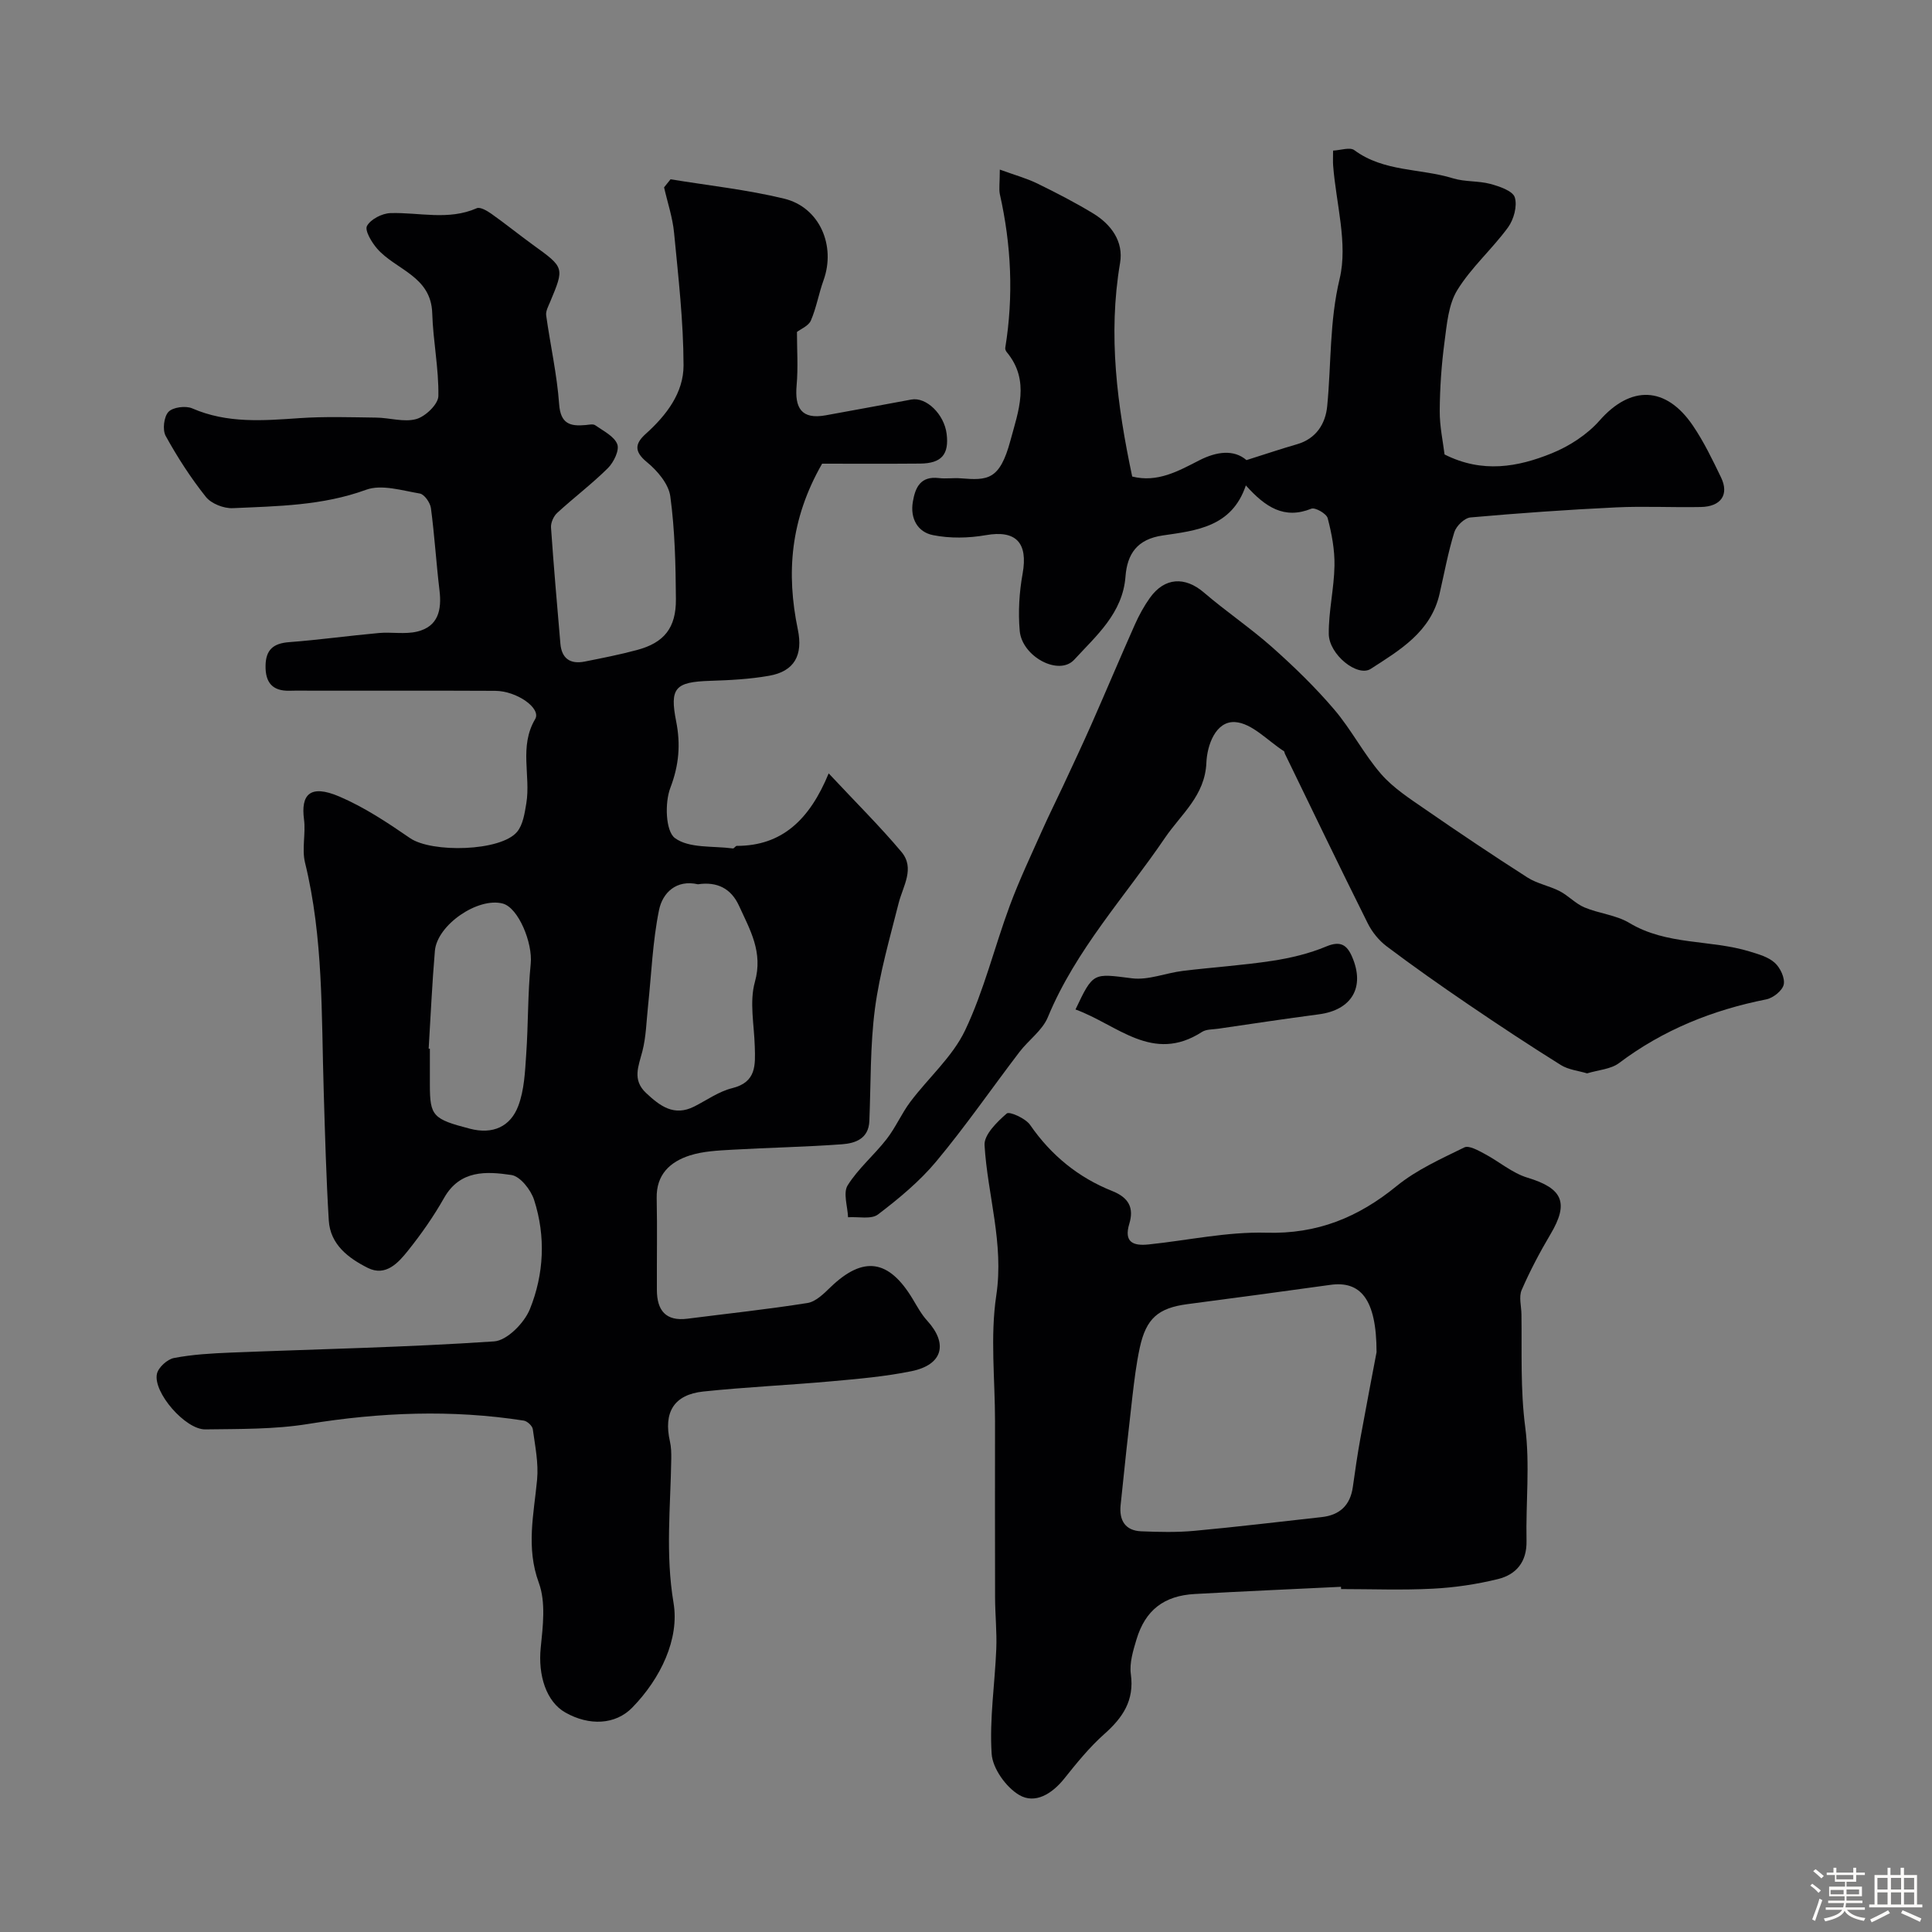 <svg enable-background="new 0 0 400 400" viewBox="0 0 400 400" xmlns="http://www.w3.org/2000/svg"><rect x="0" y="0" width="400" height="400" fill="#808080" stroke="none"/><path d="m374.8 390.4.4-.4c.7.5 1.3 1 1.8 1.4l-.5.5c-.5-.6-1.1-1.1-1.7-1.5zm1 7.3-.6-.3c.5-1.4 1.1-2.8 1.5-4.3.2.1.4.2.6.3-.5 1.3-1 2.8-1.5 4.3zm-.4-10.3.5-.4c.4.3 1 .8 1.7 1.4l-.5.5c-.5-.5-1.1-1-1.7-1.5zm2.5.3h1.7v-1h.6v1h3.5v-1h.6v1h1.8v.5h-1.8v1.4h-2v1h3.2v2h-3.2v.9h3.3v.5h-3.4c0 .3-.1.6-.1.9h4v.5h-3.7c.7.9 1.9 1.5 3.8 1.7-.1.2-.2.4-.3.6-2.1-.4-3.5-1.1-4-2.1-.4 1-1.8 1.7-4 2.2-.1-.2-.2-.4-.3-.6 2.1-.4 3.4-1 3.8-1.8h-3.4v-.5h3.6c.1-.3.1-.6.2-.9h-3.3v-.5h3.4c0-.3 0-.6 0-.9h-3.2v-2h3.3v-1h-2.1v-1.4h-1.7v-.5zm1.1 3.5v1h2.7c0-.3 0-.4 0-.4 0-.1 0-.2 0-.2 0-.1 0-.2 0-.3h-2.7zm1.2-3v.9h3.5v-.9zm4.7 3h-2.6v.6.4h2.6z" fill="#fcfbfa"/><path d="m393.6 386.7h.6v1.5h2.7v6.1h1.1v.6h-11v-.6h1.1v-6.1h2.7v-1.5h.6v1.5h2.1v-1.5zm-2.7 8.8.4.6c-1.2.6-2.5 1.3-3.8 1.9-.1-.2-.2-.4-.3-.6 1.2-.6 2.5-1.2 3.7-1.9zm-2.2-6.7v2.4h2.1v-2.4zm0 3v2.5h2.1v-2.5zm2.8-3v2.4h2.1v-2.4zm0 3v2.5h2.1v-2.5zm6 6.1c-1.4-.7-2.7-1.3-3.9-1.8l.3-.6c1.5.6 2.7 1.2 3.9 1.7zm-1.2-9.1h-2.1v2.4h2.1zm-2.1 3v2.5h2.1v-2.5z" fill="#fcfbfa"/><g fill="#010103"><path d="m138.83 37.12c7.85 1.29 15.81 2.14 23.52 4.01 7.35 1.78 10.74 9.74 8.15 16.91-.99 2.74-1.47 5.67-2.62 8.33-.49 1.12-2.1 1.75-2.88 2.36 0 3.59.26 7.36-.07 11.07-.41 4.64.97 7.09 6 6.19 5.92-1.06 11.84-2.18 17.76-3.27 3.09-.57 6.79 3.04 7.3 7.09.53 4.27-1.05 6.13-5.48 6.17-6.91.06-13.83.02-20.3.02-6.64 11.58-7.43 22.74-5.03 34.32 1.11 5.33-.71 8.67-5.94 9.59-4.02.71-8.15.92-12.24 1.05-7.21.23-8.38 1.46-7.01 8.38.94 4.74.6 9.06-1.2 13.77-1.18 3.07-1 8.94.93 10.39 2.92 2.18 7.91 1.61 12.02 2.16.24.03.54-.53.8-.53 9.37 0 15.08-5.43 19.03-15.01 5.8 6.2 10.67 11.02 15.06 16.25 2.86 3.41.32 7.07-.58 10.63-1.82 7.23-3.93 14.46-4.9 21.82-1.01 7.68-.84 15.51-1.16 23.28-.15 3.68-2.93 4.61-5.67 4.81-7.58.56-15.18.69-22.77 1.13-2.93.17-5.96.3-8.72 1.18-4.09 1.31-6.97 3.94-6.87 8.84.13 6.33.01 12.66.04 19 .01 4.21 1.8 6.55 6.36 5.96 8.28-1.06 16.59-1.94 24.83-3.25 1.73-.28 3.39-1.95 4.78-3.29 6.78-6.52 12.06-5.77 17.02 2.51.92 1.53 1.79 3.15 2.99 4.46 4.35 4.77 3.2 9.12-3.27 10.44-5.43 1.11-11 1.59-16.54 2.09-8.85.8-17.74 1.19-26.57 2.12-6.09.65-8.27 4.32-6.89 10.37.25 1.12.28 2.3.27 3.46-.14 9.97-1.24 19.75.47 29.94 1.25 7.46-2.68 15.66-8.55 21.67-3.49 3.58-8.92 3.81-13.85 1.02-3.96-2.24-5.68-7.72-5.1-13.4.45-4.46 1.08-9.44-.39-13.45-2.69-7.33-1.03-14.21-.36-21.36.32-3.43-.41-6.98-.89-10.45-.09-.69-1.15-1.67-1.87-1.78-14.92-2.32-29.76-1.72-44.66.7-6.97 1.13-14.17 1.02-21.27 1.12-4.13.06-10.85-7.67-10.02-11.5.29-1.33 2.15-3.02 3.53-3.28 3.85-.74 7.81-.96 11.74-1.12 18.19-.73 36.4-1.09 54.55-2.32 2.67-.18 6.24-3.82 7.39-6.66 2.93-7.24 3.32-15.07.88-22.63-.67-2.09-2.88-4.9-4.71-5.16-5.16-.76-10.62-1.09-13.93 4.75-2.16 3.82-4.71 7.46-7.45 10.89-2.03 2.55-4.64 5.45-8.35 3.59-3.98-2-7.77-4.82-8.07-9.83-.54-8.92-.78-17.86-1.05-26.8-.49-15.83-.05-31.71-3.87-47.28-.69-2.83.18-6.01-.21-8.96-.66-5.04 1.16-7.34 7.31-4.72 5.17 2.21 9.98 5.4 14.64 8.61 4.48 3.09 18.79 2.77 22.17-1.3 1.23-1.48 1.57-3.87 1.91-5.91.94-5.74-1.54-11.73 1.83-17.43 1.32-2.23-3.81-5.84-8.29-5.85-12.52-.06-25.01-.03-37.51-.03-1.67 0-3.33-.04-5 .01-3.58.1-5.08-1.68-5.02-5.19.05-3.3 1.62-4.63 4.88-4.87 6.2-.47 12.37-1.33 18.57-1.89 2.64-.24 5.43.31 7.95-.3 4.37-1.06 5.1-4.5 4.61-8.55-.68-5.66-1.02-11.35-1.77-17-.15-1.14-1.36-2.87-2.3-3.03-3.69-.62-7.91-1.95-11.12-.78-9.03 3.3-18.33 3.39-27.62 3.81-1.86.08-4.44-.93-5.56-2.34-3.13-3.93-5.89-8.21-8.32-12.62-.69-1.26-.37-3.97.58-4.98.92-.97 3.56-1.31 4.92-.72 7.24 3.15 14.68 2.54 22.22 2.02 5.26-.36 10.56-.18 15.85-.11 2.8.03 5.78 1.01 8.32.3 1.9-.53 4.54-3.07 4.57-4.76.1-5.7-1.1-11.42-1.27-17.14-.23-7.72-7.54-8.97-11.39-13.36-1.14-1.3-2.63-3.79-2.12-4.72.77-1.4 3.14-2.61 4.86-2.66 5.96-.18 11.98 1.58 17.87-1.01.71-.31 2.14.53 3.02 1.15 2.94 2.08 5.74 4.35 8.65 6.46 6.49 4.69 6.5 4.66 3.5 11.83-.37.88-.92 1.88-.8 2.75.85 6.12 2.24 12.2 2.68 18.35.29 4.12 2.28 4.65 5.5 4.35.66-.06 1.52-.27 1.97.04 1.67 1.18 3.93 2.27 4.57 3.93.48 1.25-.74 3.75-1.94 4.95-3.31 3.28-7.06 6.11-10.5 9.27-.74.68-1.34 2.02-1.28 3.01.55 8.02 1.26 16.03 1.94 24.04.26 3.11 2.05 4.32 5.03 3.73 3.62-.72 7.25-1.43 10.82-2.39 5.61-1.5 8.12-4.55 8.07-10.55-.05-7.1-.21-14.25-1.16-21.27-.35-2.56-2.67-5.3-4.83-7.07-2.74-2.24-2.47-3.87-.25-5.87 4.27-3.84 7.83-8.48 7.82-14.17-.02-9.15-1.08-18.32-1.96-27.45-.3-3.17-1.36-6.27-2.07-9.41.44-.55.89-1.11 1.34-1.67zm5.67 145.96c-4.46-1.02-7.33 1.74-8.06 5.36-1.33 6.53-1.57 13.28-2.28 19.93-.33 3.1-.39 6.28-1.16 9.28-.79 3.08-2.15 5.9.75 8.63 2.88 2.7 5.79 4.93 9.99 2.81 2.6-1.32 5.09-3.12 7.86-3.8 5.03-1.24 4.78-4.8 4.67-8.58-.12-4.49-1.14-9.26.02-13.4 1.74-6.19-1.01-10.79-3.28-15.77-1.64-3.59-4.52-5.05-8.51-4.46zm-55.75 34.03c.08.01.16.01.25.02v7.49c.01 6.45.63 7.08 8.3 9.07 4.72 1.23 8.38-.41 10.01-4.74 1.23-3.27 1.39-7.02 1.63-10.58.44-6.27.31-12.59.94-18.84.43-4.3-2.55-11.61-5.8-12.46-5.12-1.35-13.57 4.4-14.04 9.79-.58 6.74-.87 13.5-1.29 20.25z"/><path d="m277.64 328.53c-10.09.49-20.18.93-30.26 1.49-6.39.35-10.25 3.33-12.08 9.4-.7 2.33-1.49 4.9-1.17 7.21.75 5.46-1.69 9.01-5.51 12.4-3.06 2.72-5.69 5.97-8.26 9.19-2.53 3.17-6.06 5.37-9.37 3.4-2.71-1.61-5.48-5.48-5.68-8.51-.47-7.19.67-14.48.96-21.73.14-3.53-.24-7.09-.25-10.63-.04-12.16-.01-24.33-.01-36.49 0-8.7-1.02-17.55.26-26.06 1.62-10.78-1.81-20.75-2.43-31.11-.13-2.16 2.59-4.81 4.59-6.55.56-.49 3.9 1 4.84 2.36 4.35 6.3 10 10.9 17.01 13.69 3.45 1.38 4.52 3.5 3.53 6.78-1.18 3.89.88 4.6 3.98 4.28 8.14-.84 16.3-2.66 24.4-2.43 10.56.3 19.02-3.17 26.99-9.68 4.11-3.35 9.17-5.61 13.99-7.98.95-.47 2.86.62 4.16 1.31 3.02 1.59 5.75 4 8.93 4.96 7.27 2.19 8.63 5.18 4.76 11.69-2.21 3.73-4.25 7.59-5.98 11.57-.61 1.42-.06 3.34-.04 5.03.11 7.78-.24 15.51.78 23.34 1.01 7.73.1 15.7.27 23.56.09 4.35-2.12 6.97-5.91 7.91-4.4 1.08-8.97 1.76-13.49 1.99-6.31.33-12.66.08-18.99.08-.01-.16-.02-.32-.02-.47zm7.36-48.57c0-11.12-3.41-14.81-9.58-13.94-9.86 1.38-19.72 2.69-29.59 3.99-6.02.8-8.53 2.93-9.85 9.01-.72 3.33-1.13 6.74-1.53 10.13-.87 7.49-1.67 14.98-2.44 22.48-.32 3.12.94 5.28 4.27 5.41 3.67.15 7.37.24 11.02-.1 8.79-.81 17.55-1.87 26.33-2.84 3.75-.41 5.93-2.45 6.46-6.24.47-3.38.96-6.75 1.57-10.11 1.28-7.04 2.64-14.08 3.34-17.79z"/><path d="m207 35.11c3.17 1.16 5.57 1.81 7.76 2.88 3.93 1.92 7.83 3.93 11.57 6.2 3.74 2.28 6.32 5.82 5.57 10.24-2.54 14.94-.6 29.53 2.51 44.23 5.23 1.31 9.53-1.12 13.9-3.36 3.59-1.83 7.15-2.29 9.76-.04 3.84-1.21 7.12-2.32 10.45-3.28 4-1.15 5.91-4.27 6.26-7.87.86-8.78.45-17.51 2.58-26.4 1.74-7.29-.75-15.6-1.35-23.46-.06-.82-.01-1.66-.01-3.07 1.56-.07 3.49-.77 4.4-.09 6.12 4.53 13.67 3.74 20.43 5.83 2.47.76 5.24.49 7.74 1.16 1.88.51 4.63 1.44 5.05 2.78.56 1.79-.21 4.58-1.4 6.22-3.28 4.49-7.61 8.28-10.5 12.98-1.85 3-2.16 7.08-2.65 10.74-.63 4.73-.96 9.52-.99 14.29-.02 3.21.69 6.43 1 9 7.84 3.95 15.18 2.6 22.15-.22 3.67-1.48 7.37-3.88 9.96-6.82 6.38-7.25 13.69-7.2 19.3 1.06 2.28 3.36 4.07 7.08 5.84 10.75 1.7 3.54-.01 6.03-4.18 6.11-5.86.12-11.74-.2-17.59.08-10.05.48-20.09 1.19-30.11 2.08-1.24.11-2.95 1.77-3.35 3.06-1.29 4.17-2.08 8.5-3.06 12.78-1.8 7.86-8.21 11.62-14.24 15.51-2.74 1.77-8.64-2.95-8.69-7.22-.05-4.71 1.1-9.42 1.18-14.14.06-3.29-.57-6.65-1.41-9.84-.24-.93-2.59-2.28-3.38-1.96-5.59 2.25-9.49-.28-13.56-4.82-2.89 8.62-10.29 9.35-17.2 10.36-5.31.77-7.36 3.82-7.72 8.51-.57 7.59-6.07 12.26-10.6 17.2-3.19 3.48-10.83-.63-11.3-5.97-.34-3.9-.1-7.96.6-11.82 1.16-6.44-1.39-9.08-7.62-7.98-3.56.62-7.42.7-10.94-.01-3.14-.62-4.75-3.4-4.17-6.88.51-3.04 1.62-5.38 5.4-4.93 1.48.18 3-.07 4.49.05 5.59.44 8.1.44 10.32-7.83 1.62-6.03 4.14-12.4-.76-18.29-.2-.23-.36-.63-.31-.91 1.74-10.69 1.25-21.29-1.13-31.83-.21-1.11 0-2.31 0-5.06z"/><path d="m328.59 222.23c-1.77-.54-3.85-.74-5.44-1.73-6.46-4.04-12.83-8.24-19.13-12.53-5.72-3.89-11.38-7.87-16.91-12.03-1.61-1.21-3.04-2.97-3.94-4.79-5.82-11.66-11.47-23.42-17.17-35.15-.07-.15-.06-.39-.16-.46-3.36-2.16-6.64-5.82-10.13-6.04-4.04-.25-5.8 4.85-5.94 8.4-.29 6.85-5.22 10.64-8.55 15.53-8.31 12.23-18.5 23.21-24.27 37.16-1.13 2.75-4 4.74-5.89 7.22-5.75 7.54-11.15 15.37-17.21 22.64-3.46 4.15-7.75 7.7-12.07 10.99-1.4 1.07-4.1.43-6.2.58-.09-2.24-1.06-5.04-.08-6.61 2.19-3.5 5.51-6.28 8.07-9.58 1.87-2.4 3.09-5.3 4.92-7.73 3.74-4.97 8.71-9.3 11.32-14.77 3.91-8.21 6.07-17.23 9.25-25.81 2-5.39 4.48-10.6 6.82-15.85 1.35-3.03 2.85-6 4.25-9.01 1.98-4.25 3.98-8.5 5.88-12.79 3.02-6.85 5.92-13.75 8.96-20.58.86-1.92 1.89-3.81 3.11-5.52 3.05-4.26 7.27-4.44 11.17-1.1 4.59 3.94 9.64 7.34 14.16 11.35 4.52 4.02 8.91 8.28 12.83 12.88 3.56 4.17 6.1 9.2 9.69 13.34 2.53 2.91 5.95 5.11 9.18 7.34 6.97 4.82 14.01 9.54 21.14 14.1 2 1.28 4.52 1.72 6.66 2.82 1.8.93 3.27 2.58 5.11 3.36 3.03 1.28 6.57 1.57 9.33 3.23 7.75 4.66 16.75 3.41 24.91 5.91 1.82.56 3.85 1.12 5.19 2.34 1.13 1.02 2.14 3.15 1.85 4.5-.27 1.26-2.2 2.79-3.62 3.07-11.13 2.21-21.35 6.31-30.48 13.19-1.69 1.27-4.24 1.41-6.61 2.13z"/><path d="m222.67 209c3.7-7.81 3.65-7.46 11.71-6.45 3.37.42 6.96-1.1 10.47-1.53 6.18-.76 12.41-1.15 18.55-2.09 3.81-.58 7.67-1.5 11.2-2.98 2.95-1.23 4.27-.3 5.33 2.13 2.74 6.31-.06 11.04-6.9 11.93-6.96.91-13.9 1.97-20.85 2.98-1.12.16-2.44.09-3.32.66-10.23 6.6-17.48-1.49-26.19-4.65z"/></g></svg>